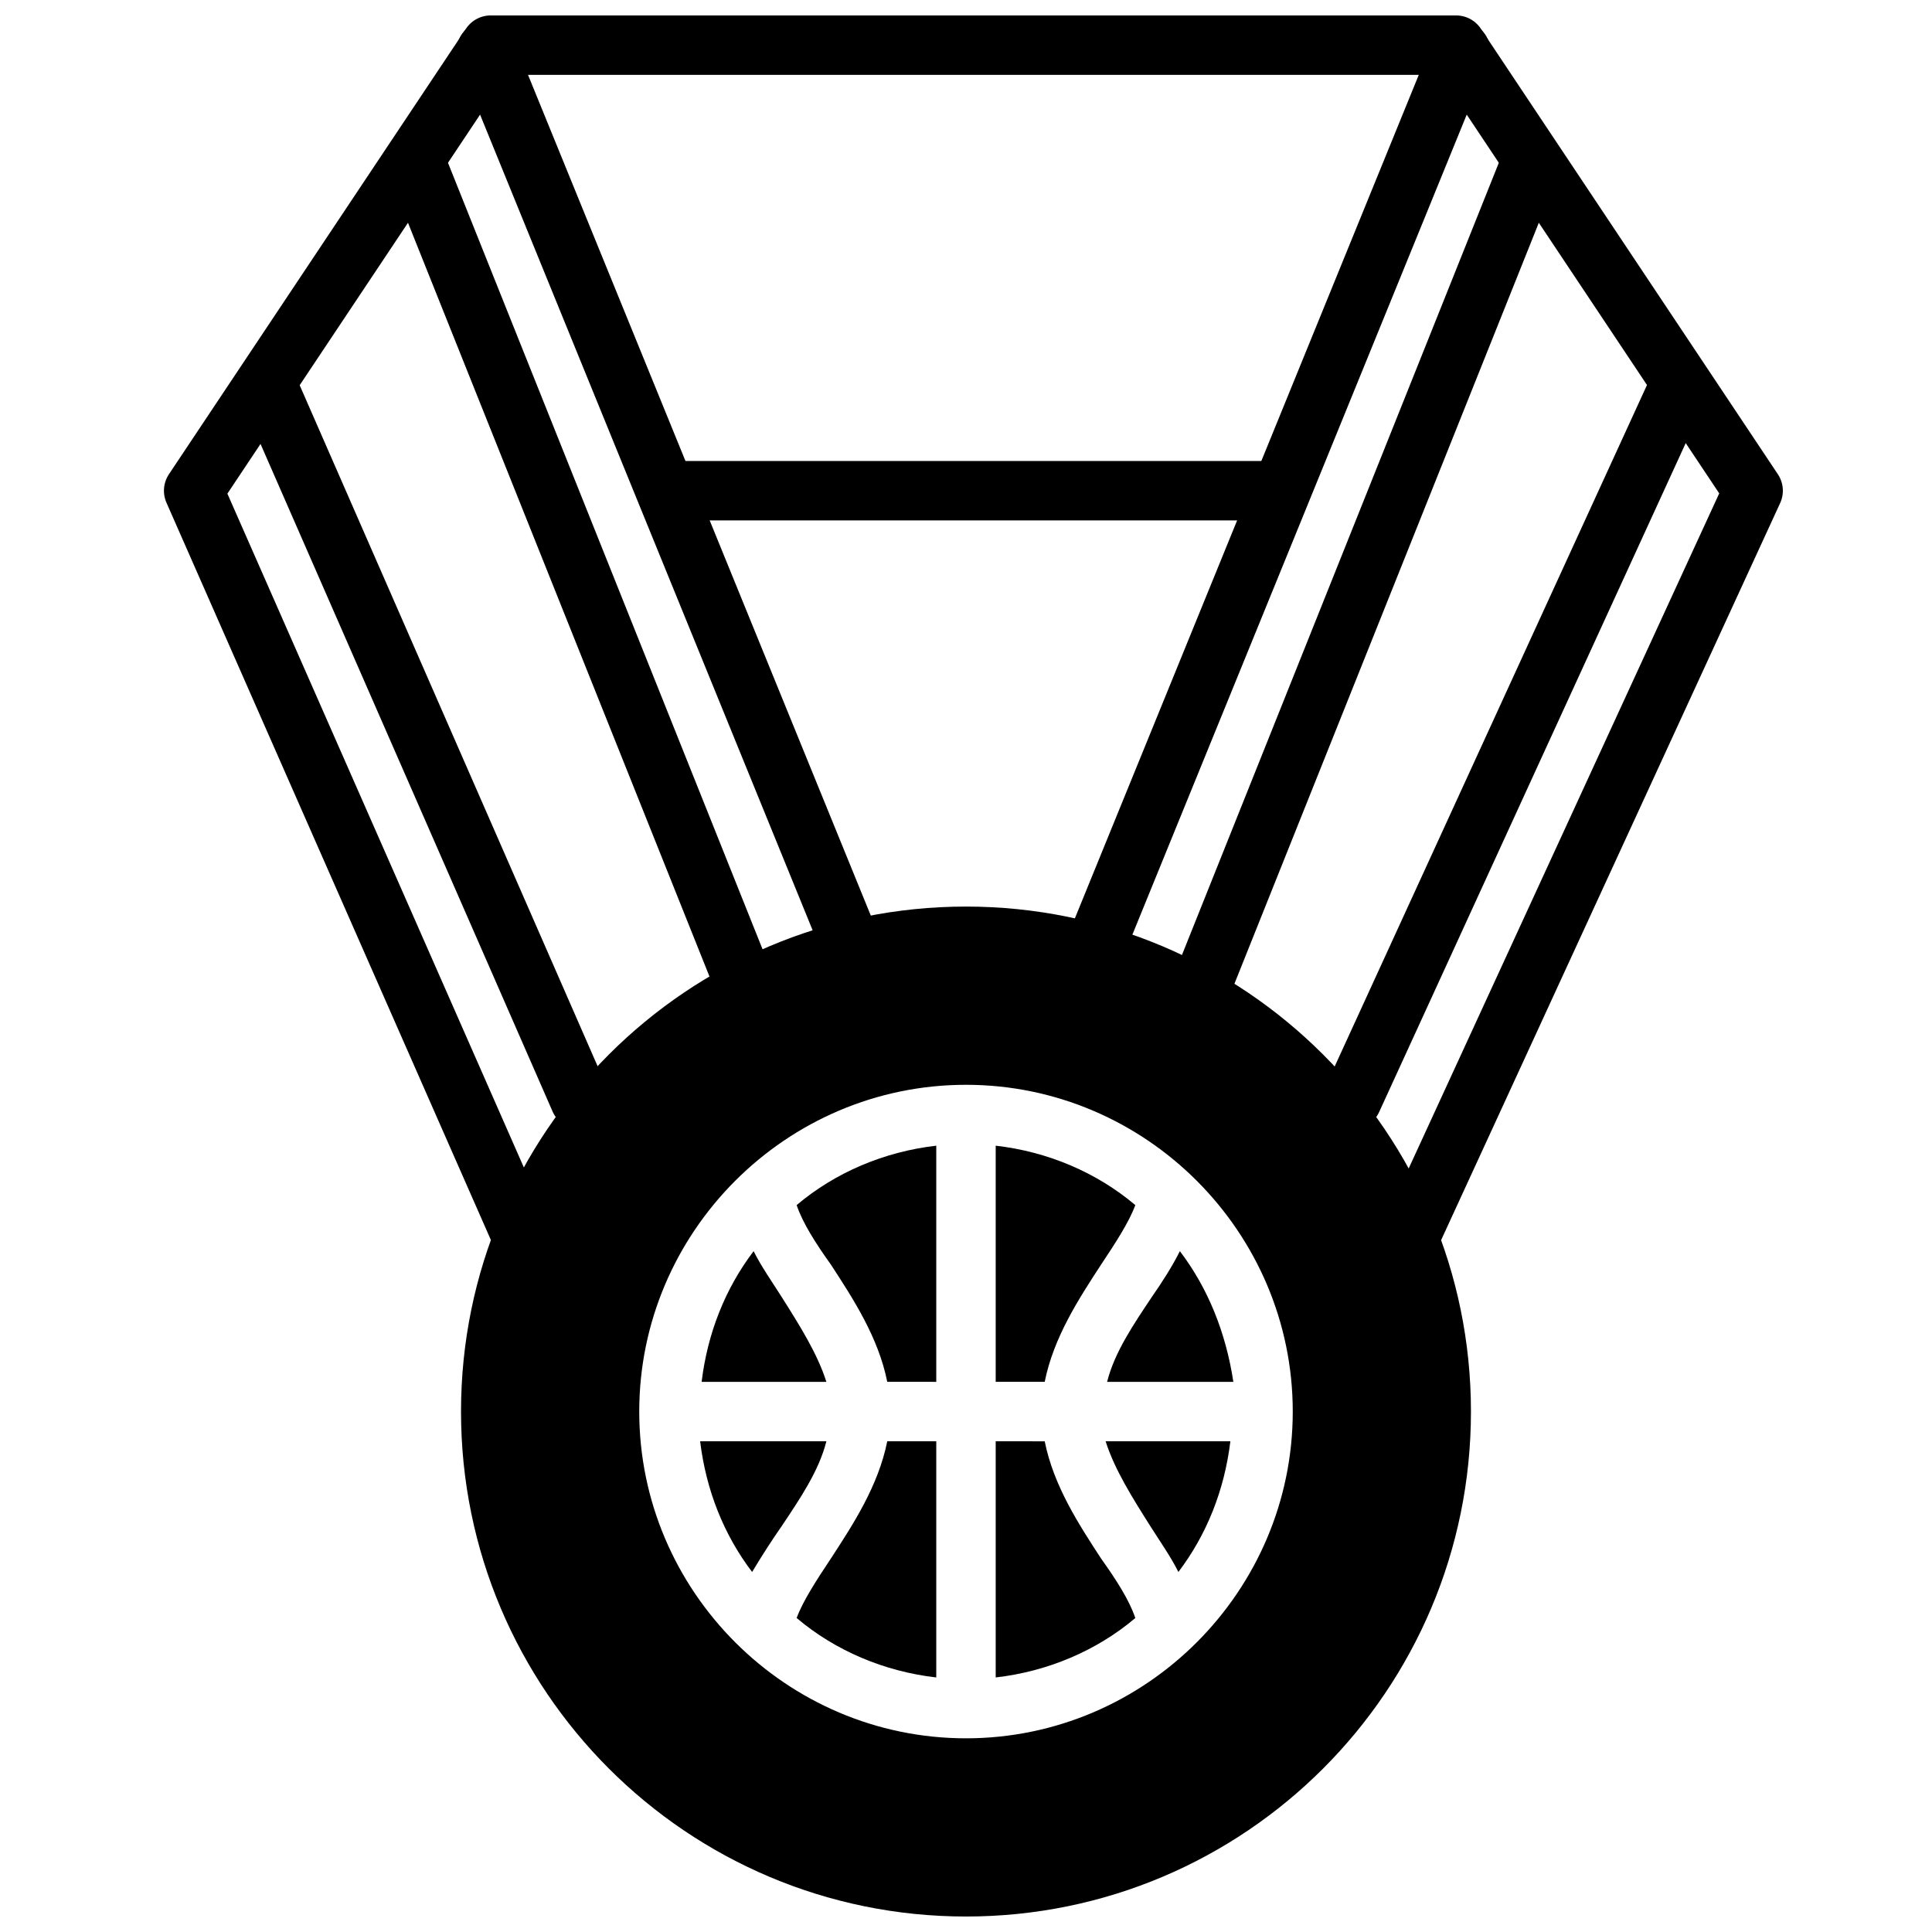 <?xml version="1.0" encoding="UTF-8"?>
<!-- Uploaded to: SVG Repo, www.svgrepo.com, Generator: SVG Repo Mixer Tools -->
<svg width="800px" height="800px" version="1.1" viewBox="144 144 512 512" xmlns="http://www.w3.org/2000/svg">
 <defs>
  <clipPath id="b">
   <path d="m187 148.09h430v330.91h-430z"/>
  </clipPath>
  <clipPath id="a">
   <path d="m266 384h268v267.9h-268z"/>
  </clipPath>
 </defs>
 <g clip-path="url(#b)">
  <path transform="matrix(3.936 0 0 3.936 148.09 148.09)" d="m94 82 23-50-20-30h-65l-20.001 30 22 50m10.4-50h40.601" fill="none" stroke="#000000" stroke-linecap="round" stroke-linejoin="round" stroke-miterlimit="10" stroke-width="4"/>
 </g>
 <path transform="matrix(3.936 0 0 3.936 148.09 148.09)" d="m56 62-24.3-59.6" fill="none" stroke="#000000" stroke-linecap="round" stroke-linejoin="round" stroke-miterlimit="10" stroke-width="4"/>
 <path transform="matrix(3.936 0 0 3.936 148.09 148.09)" d="m73 62 24.3-59.6" fill="none" stroke="#000000" stroke-linecap="round" stroke-linejoin="round" stroke-miterlimit="10" stroke-width="4"/>
 <path transform="matrix(3.936 0 0 3.936 148.09 148.09)" d="m80 65 21.999-55" fill="none" stroke="#000000" stroke-linecap="round" stroke-linejoin="round" stroke-miterlimit="10" stroke-width="4"/>
 <path transform="matrix(3.936 0 0 3.936 148.09 148.09)" d="m49 65-21.999-55" fill="none" stroke="#000000" stroke-linecap="round" stroke-linejoin="round" stroke-miterlimit="10" stroke-width="4"/>
 <path transform="matrix(3.936 0 0 3.936 148.09 148.09)" d="m17 25 21 48" fill="none" stroke="#000000" stroke-linecap="round" stroke-linejoin="round" stroke-miterlimit="10" stroke-width="4"/>
 <path transform="matrix(3.936 0 0 3.936 148.09 148.09)" d="m90 73 21.999-48" fill="none" stroke="#000000" stroke-linecap="round" stroke-linejoin="round" stroke-miterlimit="10" stroke-width="4"/>
 <g clip-path="url(#a)">
  <path transform="matrix(3.936 0 0 3.936 148.09 148.09)" d="m96 94c0 17.673-14.327 32-31.999 32-17.673 0-32-14.327-32-32s14.327-32 32-32c17.672 0 31.999 14.327 31.999 32" fill="none" stroke="#000000" stroke-linecap="round" stroke-linejoin="round" stroke-miterlimit="10" stroke-width="4"/>
 </g>
 <path d="m407.87 447.62v62.582h12.988c2.363-11.809 9.055-22.043 14.957-31.094 3.938-5.902 7.477-11.414 9.055-15.742-10.234-8.66-23.223-14.172-37-15.746z"/>
 <path d="m456.68 475.57c-1.969 3.938-4.723 8.266-7.477 12.203-4.723 7.086-9.84 14.562-11.809 22.434h33.457c-1.969-12.988-6.691-24.797-14.172-34.637z"/>
 <path d="m392.12 588.54v-62.586h-12.988c-2.363 11.809-9.055 22.043-14.957 31.094-3.938 5.902-7.477 11.414-9.055 15.742 10.238 8.664 23.227 14.176 37 15.75z"/>
 <path d="m392.12 447.62c-13.777 1.574-26.766 7.086-37 15.742 1.574 4.723 5.117 10.234 9.055 15.742 5.902 9.055 12.594 19.285 14.957 31.094l12.988 0.004z"/>
 <path d="m407.87 588.54c13.777-1.574 26.766-7.086 37-15.742-1.574-4.723-5.117-10.234-9.055-15.742-5.902-9.055-12.594-19.285-14.957-31.094l-12.988-0.008z"/>
 <path d="m351.19 548.39c4.723-7.086 9.84-14.562 11.809-22.434h-33.457c1.574 12.988 6.297 24.797 13.777 34.637 2.359-3.938 5.117-8.27 7.871-12.203z"/>
 <path d="m363 510.21c-2.363-7.477-7.086-14.957-11.809-22.434-2.754-4.328-5.512-8.266-7.477-12.203-7.477 9.84-12.203 21.648-13.777 34.637z"/>
 <path d="m400 392.12c-69.668 0-125.95 56.285-125.95 125.95s56.285 125.95 125.95 125.95 125.95-56.285 125.95-125.95c-0.004-69.668-56.289-125.95-125.95-125.95zm0 212.55c-47.625 0-86.594-38.965-86.594-86.594 0-47.625 38.965-86.594 86.594-86.594 47.625 0 86.594 38.965 86.594 86.594-0.004 47.625-38.969 86.594-86.594 86.594z"/>
 <path d="m437 525.95c2.363 7.477 7.086 14.957 11.809 22.434 2.754 4.328 5.512 8.266 7.477 12.203 7.477-9.84 12.203-21.648 13.777-34.637z"/>
</svg>